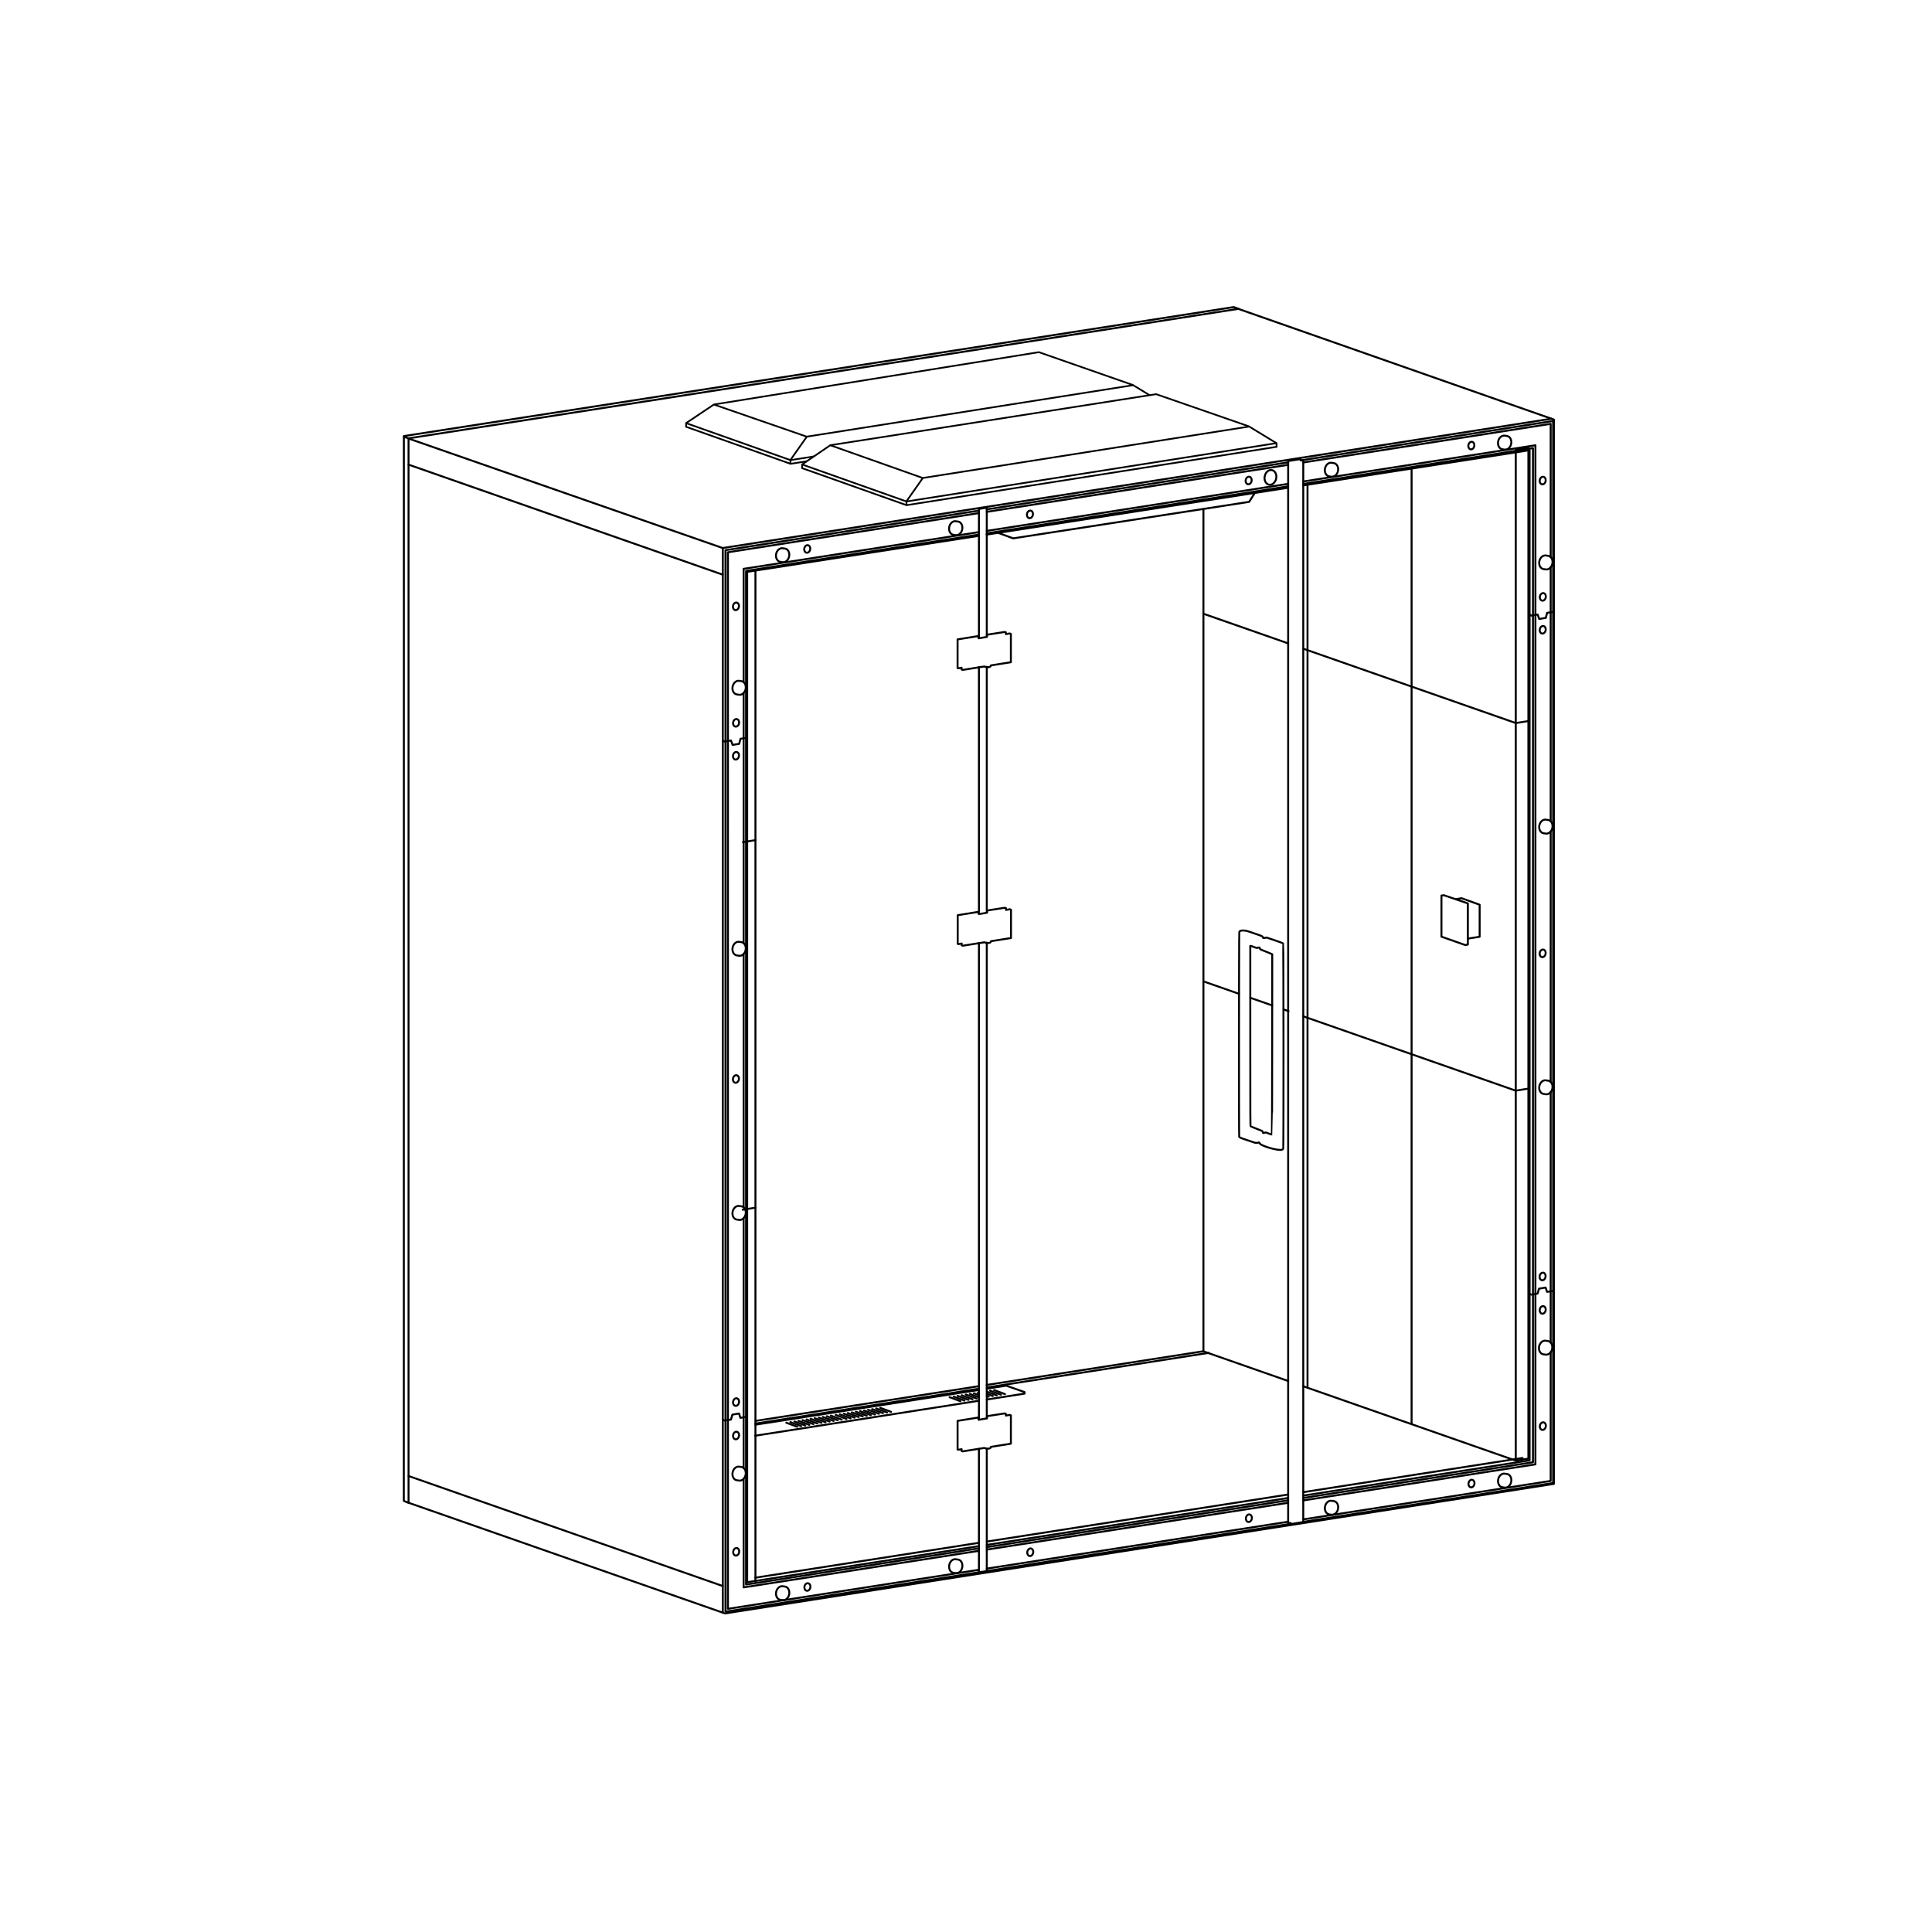 <?xml version="1.0" encoding="UTF-8" standalone="no"?>
<!-- Created with Inkscape (http://www.inkscape.org/) -->

<svg
   version="1.1"
   id="svg5803"
   width="1122.52"
   height="1122.52"
   viewBox="0 0 1122.52 1122.52"
   sodipodi:docname="flt-vw324070.svg"
   inkscape:version="1.3.2 (091e20e, 2023-11-25, custom)"
   xmlns:inkscape="http://www.inkscape.org/namespaces/inkscape"
   xmlns:sodipodi="http://sodipodi.sourceforge.net/DTD/sodipodi-0.dtd"
   xmlns="http://www.w3.org/2000/svg"
   xmlns:svg="http://www.w3.org/2000/svg">
  <sodipodi:namedview
     id="namedview1"
     pagecolor="#ffffff"
     bordercolor="#666666"
     borderopacity="1.0"
     inkscape:showpageshadow="2"
     inkscape:pageopacity="0.0"
     inkscape:pagecheckerboard="0"
     inkscape:deskcolor="#d1d1d1"
     inkscape:zoom="1.5126684"
     inkscape:cx="557.62387"
     inkscape:cy="399.62493"
     inkscape:window-width="2048"
     inkscape:window-height="1089"
     inkscape:window-x="-8"
     inkscape:window-y="-8"
     inkscape:window-maximized="1"
     inkscape:current-layer="svg5803" />
  <defs
     id="defs5807" />
  <g
     id="g1">
    <g
       id="g5815"
       transform="matrix(1.333,0,0,1.333,0,4.2729659e-5)">
      <path
         d="m 177.68,654.855 -1.672,-0.664 0.027,-464.121 361.735,-56.226 2.164,0.816"
         style="fill:none;stroke:#000000;stroke-width:0.85;stroke-linecap:round;stroke-linejoin:round;stroke-miterlimit:4;stroke-dasharray:none;stroke-opacity:1"
         id="path5817" />
    </g>
    <g
       id="g5819"
       transform="matrix(1.333,0,0,1.333,0,4.2729659e-5)">
      <path
         d="m 552.977,494.059 c -1.282,-0.5 -1.336,-0.512 -1.813,-0.344 -0.648,0.23 -0.621,0.242 -0.773,-0.277 -0.106,-0.364 -0.207,-0.477 -0.528,-0.598 -0.218,-0.086 -0.668,-0.262 -1,-0.399 -0.332,-0.136 -1.273,-0.507 -2.09,-0.824 -0.816,-0.316 -1.558,-0.625 -1.648,-0.691 -0.156,-0.11 -0.164,-2.117 -0.164,-39.375 v -39.254 h 0.199 c 0.106,0 0.742,0.215 1.414,0.473 1.192,0.46 1.235,0.464 1.778,0.296 0.582,-0.187 0.789,-0.078 0.789,0.418 0,0.262 0.203,0.36 2.648,1.305 1.277,0.496 2.414,0.957 2.531,1.027 l 0.207,0.129 -0.027,39.285 c -0.027,26.055 -0.055,39.293 -0.117,39.313 -0.051,0.031 -0.688,-0.203 -1.414,-0.484 z"
         style="fill:none;stroke:#000000;stroke-width:0.85;stroke-linecap:round;stroke-linejoin:round;stroke-miterlimit:4;stroke-dasharray:none;stroke-opacity:1"
         id="path5821" />
    </g>
    <g
       id="g5823"
       transform="matrix(1.333,0,0,1.333,0,4.2729659e-5)">
      <path
         d="m 558.711,501.145 c 0.328,-0.098 0.519,-0.247 0.609,-0.465 0.192,-0.45 0.149,-89.254 -0.043,-89.489 -0.066,-0.086 -1.714,-0.691 -3.66,-1.347 l -3.535,-1.192 -0.738,0.149 c -0.449,0.094 -0.75,0.105 -0.77,0.031 -0.226,-0.773 -0.117,-0.719 -3.64,-1.906 -0.438,-0.145 -1.485,-0.508 -2.325,-0.801 -2.211,-0.773 -4.097,-0.746 -4.437,0.066 -0.145,0.344 -0.188,88.575 -0.043,89.219 0.082,0.367 0.402,0.512 3.25,1.461 0.934,0.309 2.215,0.742 2.851,0.965 1.141,0.394 1.258,0.402 2.317,0.184 0.359,-0.079 0.398,-0.055 0.461,0.25 0.226,1.097 7.98,3.394 9.703,2.875 z"
         style="fill:none;stroke:#000000;stroke-width:0.85;stroke-linecap:round;stroke-linejoin:round;stroke-miterlimit:4;stroke-dasharray:none;stroke-opacity:1"
         id="path5825" />
    </g>
    <g
       id="g5827"
       transform="matrix(1.333,0,0,1.333,0,4.2729659e-5)">
      <path
         d="m 177.297,654.73 138.707,48.52 361.285,-56.465 V 182.871 l -138.512,-48.59"
         style="fill:none;stroke:#000000;stroke-width:0.85;stroke-linecap:round;stroke-linejoin:round;stroke-miterlimit:4;stroke-dasharray:none;stroke-opacity:1"
         id="path5829" />
    </g>
    <g
       id="g5831"
       transform="matrix(1.333,0,0,1.333,0,4.2729659e-5)">
      <path
         d="M 676.164,182.52 315.047,238.867 V 702.93"
         style="fill:none;stroke:#000000;stroke-width:0.85;stroke-linecap:round;stroke-linejoin:round;stroke-miterlimit:4;stroke-dasharray:none;stroke-opacity:1"
         id="path5833" />
    </g>
    <g
       id="g5835"
       transform="matrix(1.333,0,0,1.333,0,4.2729659e-5)">
      <path
         d="M 539.707,134.625 178.074,191.059 V 654.992"
         style="fill:none;stroke:#000000;stroke-width:0.85;stroke-linecap:round;stroke-linejoin:round;stroke-miterlimit:4;stroke-dasharray:none;stroke-opacity:1"
         id="path5837" />
    </g>
    <g
       id="g5839"
       transform="matrix(1.333,0,0,1.333,0,4.2729659e-5)">
      <path
         d="m 178.109,643.355 136.926,47.958"
         style="fill:none;stroke:#000000;stroke-width:0.85;stroke-linecap:round;stroke-linejoin:round;stroke-miterlimit:4;stroke-dasharray:none;stroke-opacity:1"
         id="path5841" />
    </g>
    <g
       id="g5843"
       transform="matrix(1.333,0,0,1.333,0,4.2729659e-5)">
      <path
         d="m 178.117,191.164 136.996,47.75"
         style="fill:none;stroke:#000000;stroke-width:0.85;stroke-linecap:round;stroke-linejoin:round;stroke-miterlimit:4;stroke-dasharray:none;stroke-opacity:1"
         id="path5845" />
    </g>
    <g
       id="g5847"
       transform="matrix(1.333,0,0,1.333,0,4.2729659e-5)">
      <path
         d="M 178.09,202.523 315.016,250.48"
         style="fill:none;stroke:#000000;stroke-width:0.85;stroke-linecap:round;stroke-linejoin:round;stroke-miterlimit:4;stroke-dasharray:none;stroke-opacity:1"
         id="path5849" />
    </g>
    <g
       id="g5863"
       transform="matrix(1.333,0,0,1.333,0,4.2729659e-5)">
      <path
         d="m 315.074,322.793 0.754,0.437 2.805,-0.46 0.683,1.925 2.875,-0.488 0.559,-2.195 2.902,-0.438"
         style="fill:none;stroke:#000000;stroke-width:0.85;stroke-linecap:round;stroke-linejoin:round;stroke-miterlimit:4;stroke-dasharray:none;stroke-opacity:1"
         id="path5865" />
    </g>
    <g
       id="g5867"
       transform="matrix(1.333,0,0,1.333,0,4.2729659e-5)">
      <path
         d="m 315.043,618.766 0.758,0.437 2.801,-0.465 0.632,-2.144 2.879,-0.489 0.61,1.879 2.898,-0.437"
         style="fill:none;stroke:#000000;stroke-width:0.85;stroke-linecap:round;stroke-linejoin:round;stroke-miterlimit:4;stroke-dasharray:none;stroke-opacity:1"
         id="path5869" />
    </g>
    <g
       id="g5871"
       transform="matrix(1.333,0,0,1.333,0,4.2729659e-5)">
      <path
         d="m 666.656,267.891 0.758,0.437 2.805,-0.465 0.679,1.926 2.879,-0.484 0.559,-2.196 2.902,-0.437"
         style="fill:none;stroke:#000000;stroke-width:0.85;stroke-linecap:round;stroke-linejoin:round;stroke-miterlimit:4;stroke-dasharray:none;stroke-opacity:1"
         id="path5873" />
    </g>
    <g
       id="g5875"
       transform="matrix(1.333,0,0,1.333,0,4.2729659e-5)">
      <path
         d="m 666.629,563.863 0.754,0.438 2.805,-0.465 0.632,-2.145 2.875,-0.488 0.614,1.879 2.898,-0.441"
         style="fill:none;stroke:#000000;stroke-width:0.85;stroke-linecap:round;stroke-linejoin:round;stroke-miterlimit:4;stroke-dasharray:none;stroke-opacity:1"
         id="path5877" />
    </g>
    <g
       id="g5879"
       transform="matrix(1.333,0,0,1.333,0,4.2729659e-5)">
      <path
         d="m 430.121,673.375 131.348,-20.453 m 6.605,-1.031 98.625,-15.356 V 196.23 l -98.609,15.333 m -6.625,1.027 -131.422,20.433 m -3.383,0.528 -100.984,15.699 v 440.387 l 100.953,-15.719"
         style="fill:none;stroke:#000000;stroke-width:0.85;stroke-linecap:round;stroke-linejoin:round;stroke-miterlimit:4;stroke-dasharray:none;stroke-opacity:1"
         id="path5881" />
    </g>
    <g
       id="g5883"
       transform="matrix(1.333,0,0,1.333,0,4.2729659e-5)">
      <path
         d="m 629.352,390.207 -1.071,0.137 v 17.926 l 10.41,3.656 1.106,-0.242 v -17.926 z"
         style="fill:none;stroke:#000000;stroke-width:0.85;stroke-linecap:round;stroke-linejoin:round;stroke-miterlimit:4;stroke-dasharray:none;stroke-opacity:1"
         id="path5885" />
    </g>
    <g
       id="g5887"
       transform="matrix(1.333,0,0,1.333,0,4.2729659e-5)">
      <path
         d="m 634.66,391.934 2.344,-0.45 7.93,2.86 v 13.965 l -5.102,0.793"
         style="fill:none;stroke:#000000;stroke-width:0.85;stroke-linecap:round;stroke-linejoin:round;stroke-miterlimit:4;stroke-dasharray:none;stroke-opacity:1"
         id="path5889" />
    </g>
    <g
       id="g5891"
       transform="matrix(1.333,0,0,1.333,0,4.2729659e-5)">
      <path
         d="m 435.043,232.254 6.566,2.398 102.868,-15.91 2.312,-3.656"
         style="fill:none;stroke:#000000;stroke-width:0.85;stroke-linecap:round;stroke-linejoin:round;stroke-miterlimit:4;stroke-dasharray:none;stroke-opacity:1"
         id="path5893" />
    </g>
    <g
       id="g5895"
       transform="matrix(1.333,0,0,1.333,0,4.2729659e-5)">
      <path
         d="m 329.203,687.672 97.406,-15.203 m 3.508,-0.547 131.348,-20.504 m 6.566,-1.023 95.598,-14.922"
         style="fill:none;stroke:#000000;stroke-width:0.85;stroke-linecap:round;stroke-linejoin:round;stroke-miterlimit:4;stroke-dasharray:none;stroke-opacity:1"
         id="path5897" />
    </g>
    <g
       id="g5899"
       transform="matrix(1.333,0,0,1.333,0,4.2729659e-5)">
      <path
         d="m 524.602,588.953 -2.172,0.336 -92.356,14.367 m -3.359,0.524 -55.024,8.558 -42.363,6.586"
         style="fill:none;stroke:#000000;stroke-width:0.85;stroke-linecap:round;stroke-linejoin:round;stroke-miterlimit:4;stroke-dasharray:none;stroke-opacity:1"
         id="path5901" />
    </g>
    <g
       id="g5903"
       transform="matrix(1.333,0,0,1.333,0,4.2729659e-5)">
      <path
         d="m 329.285,620.504 42.41,-6.617 55.028,-8.586 m 3.39,-0.531 92.317,-14.407 4.402,-0.687"
         style="fill:none;stroke:#000000;stroke-width:0.85;stroke-linecap:round;stroke-linejoin:round;stroke-miterlimit:4;stroke-dasharray:none;stroke-opacity:1"
         id="path5905" />
    </g>
    <g
       id="g5907"
       transform="matrix(1.333,0,0,1.333,0,4.2729659e-5)">
      <path
         d="m 426.449,277.234 -9.07,1.461 v 12.481 l 0.309,0.121 1.445,-0.258 v 0.777 l 0.433,0.18 9.489,-1.5 c 1.086,0.524 2.914,0.422 2.828,-0.461 l 8.726,-1.39 v -12.34 l -0.5,-0.203 -1.691,0.281 v -0.762 l -0.5,-0.172 -7.734,1.203 v 0.95 l -3.571,0.617 -0.156,-0.227 z"
         style="fill:none;stroke:#000000;stroke-width:0.85;stroke-linecap:round;stroke-linejoin:round;stroke-miterlimit:4;stroke-dasharray:none;stroke-opacity:1"
         id="path5909" />
    </g>
    <g
       id="g5911"
       transform="matrix(1.333,0,0,1.333,0,4.2729659e-5)">
      <path
         d="m 426.496,397.445 -9.066,1.465 v 12.481 l 0.304,0.121 1.45,-0.258 v 0.777 l 0.429,0.18 9.492,-1.5 c 1.083,0.523 2.911,0.422 2.829,-0.465 l 8.726,-1.391 v -12.339 l -0.5,-0.2 -1.695,0.282 v -0.762 l -0.5,-0.172 -7.731,1.199 v 0.953 l -3.574,0.614 -0.156,-0.223 z"
         style="fill:none;stroke:#000000;stroke-width:0.85;stroke-linecap:round;stroke-linejoin:round;stroke-miterlimit:4;stroke-dasharray:none;stroke-opacity:1"
         id="path5913" />
    </g>
    <g
       id="g5915"
       transform="matrix(1.333,0,0,1.333,0,4.2729659e-5)">
      <path
         d="m 561.469,200.961 v 462.875 h 1.09 v 0.48 l 5.492,-0.918 V 200.789 l -0.281,-0.18 -0.563,0.121 -0.328,-0.093 v -0.367 l -0.281,-0.122 z"
         style="fill:none;stroke:#000000;stroke-width:0.85;stroke-linecap:round;stroke-linejoin:round;stroke-miterlimit:4;stroke-dasharray:none;stroke-opacity:1"
         id="path5917" />
    </g>
    <g
       id="g5919"
       transform="matrix(1.333,0,0,1.333,0,4.2729659e-5)">
      <path
         d="m 583.207,657.691 c -0.312,1.606 -1.582,2.719 -2.852,2.524 -0.027,0 -1.042,-0.149 -1.062,-0.156 -1.289,-0.243 -2.078,-1.766 -1.762,-3.395 0.321,-1.633 1.625,-2.758 2.914,-2.512 0.035,0 1.067,0.157 1.102,0.164 1.23,0.301 1.969,1.786 1.66,3.375 z"
         style="fill:none;stroke:#000000;stroke-width:0.85;stroke-linecap:round;stroke-linejoin:round;stroke-miterlimit:4;stroke-dasharray:none;stroke-opacity:1"
         id="path5921" />
    </g>
    <g
       id="g5923"
       transform="matrix(1.333,0,0,1.333,0,4.2729659e-5)">
      <path
         d="m 658.684,645.871 c -0.313,1.606 -1.579,2.719 -2.848,2.524 -0.027,0 -1.043,-0.153 -1.066,-0.157 -1.29,-0.246 -2.079,-1.765 -1.758,-3.398 0.316,-1.629 1.621,-2.754 2.91,-2.508 0.035,0 1.07,0.152 1.101,0.164 1.231,0.305 1.973,1.785 1.661,3.375 z"
         style="fill:none;stroke:#000000;stroke-width:0.85;stroke-linecap:round;stroke-linejoin:round;stroke-miterlimit:4;stroke-dasharray:none;stroke-opacity:1"
         id="path5925" />
    </g>
    <g
       id="g5927"
       transform="matrix(1.333,0,0,1.333,0,4.2729659e-5)">
      <path
         d="m 343.977,694.945 c -0.317,1.606 -1.582,2.719 -2.852,2.524 -0.027,0 -1.043,-0.153 -1.062,-0.156 -1.29,-0.247 -2.079,-1.766 -1.762,-3.399 0.32,-1.629 1.625,-2.754 2.914,-2.512 0.035,0 1.066,0.161 1.101,0.168 1.231,0.305 1.969,1.785 1.661,3.375 z"
         style="fill:none;stroke:#000000;stroke-width:0.85;stroke-linecap:round;stroke-linejoin:round;stroke-miterlimit:4;stroke-dasharray:none;stroke-opacity:1"
         id="path5929" />
    </g>
    <g
       id="g5931"
       transform="matrix(1.333,0,0,1.333,0,4.2729659e-5)">
      <path
         d="m 419.418,683.172 c -0.313,1.605 -1.578,2.719 -2.848,2.523 -0.027,0 -1.043,-0.152 -1.062,-0.156 -1.293,-0.242 -2.078,-1.766 -1.762,-3.394 0.317,-1.633 1.621,-2.758 2.914,-2.512 0.031,0 1.067,0.156 1.098,0.164 1.23,0.301 1.972,1.785 1.66,3.375 z"
         style="fill:none;stroke:#000000;stroke-width:0.85;stroke-linecap:round;stroke-linejoin:round;stroke-miterlimit:4;stroke-dasharray:none;stroke-opacity:1"
         id="path5933" />
    </g>
    <g
       id="g5935"
       transform="matrix(1.333,0,0,1.333,0,4.2729659e-5)">
      <path
         d="m 583.191,205.258 c -0.312,1.605 -1.578,2.719 -2.847,2.519 -0.028,0 -1.043,-0.148 -1.063,-0.152 -1.293,-0.246 -2.078,-1.766 -1.761,-3.398 0.316,-1.629 1.621,-2.754 2.914,-2.512 0.031,0 1.066,0.16 1.097,0.168 1.231,0.305 1.973,1.785 1.66,3.375 z"
         style="fill:none;stroke:#000000;stroke-width:0.85;stroke-linecap:round;stroke-linejoin:round;stroke-miterlimit:4;stroke-dasharray:none;stroke-opacity:1"
         id="path5937" />
    </g>
    <g
       id="g5939"
       transform="matrix(1.333,0,0,1.333,0,4.2729659e-5)">
      <path
         d="m 658.672,193.438 c -0.313,1.601 -1.578,2.714 -2.852,2.519 -0.027,0 -1.039,-0.148 -1.062,-0.156 -1.289,-0.242 -2.078,-1.762 -1.762,-3.395 0.32,-1.633 1.625,-2.754 2.914,-2.511 0.035,0 1.067,0.156 1.102,0.164 1.23,0.3 1.968,1.785 1.66,3.375 z"
         style="fill:none;stroke:#000000;stroke-width:0.85;stroke-linecap:round;stroke-linejoin:round;stroke-miterlimit:4;stroke-dasharray:none;stroke-opacity:1"
         id="path5941" />
    </g>
    <g
       id="g5943"
       transform="matrix(1.333,0,0,1.333,0,4.2729659e-5)">
      <path
         d="m 343.961,242.508 c -0.313,1.605 -1.578,2.719 -2.848,2.523 -0.027,0 -1.043,-0.148 -1.062,-0.156 -1.293,-0.242 -2.082,-1.762 -1.762,-3.395 0.316,-1.632 1.621,-2.753 2.914,-2.511 0.031,0 1.067,0.156 1.098,0.168 1.23,0.301 1.972,1.785 1.66,3.375 z"
         style="fill:none;stroke:#000000;stroke-width:0.85;stroke-linecap:round;stroke-linejoin:round;stroke-miterlimit:4;stroke-dasharray:none;stroke-opacity:1"
         id="path5945" />
    </g>
    <g
       id="g5947"
       transform="matrix(1.333,0,0,1.333,0,4.2729659e-5)">
      <path
         d="m 325,300.301 c -0.316,1.605 -1.582,2.719 -2.852,2.523 -0.027,0 -1.043,-0.152 -1.062,-0.156 -1.293,-0.246 -2.078,-1.766 -1.762,-3.395 0.321,-1.632 1.625,-2.757 2.914,-2.511 0.035,0 1.067,0.156 1.098,0.164 1.234,0.301 1.973,1.785 1.664,3.375 z"
         style="fill:none;stroke:#000000;stroke-width:0.85;stroke-linecap:round;stroke-linejoin:round;stroke-miterlimit:4;stroke-dasharray:none;stroke-opacity:1"
         id="path5949" />
    </g>
    <g
       id="g5951"
       transform="matrix(1.333,0,0,1.333,0,4.2729659e-5)">
      <path
         d="m 325,414.059 c -0.316,1.605 -1.582,2.718 -2.852,2.523 -0.027,0 -1.043,-0.152 -1.062,-0.156 -1.293,-0.246 -2.078,-1.766 -1.762,-3.399 0.321,-1.629 1.625,-2.754 2.914,-2.507 0.035,0 1.067,0.152 1.098,0.164 1.234,0.3 1.973,1.785 1.664,3.371 z"
         style="fill:none;stroke:#000000;stroke-width:0.85;stroke-linecap:round;stroke-linejoin:round;stroke-miterlimit:4;stroke-dasharray:none;stroke-opacity:1"
         id="path5953" />
    </g>
    <g
       id="g5955"
       transform="matrix(1.333,0,0,1.333,0,4.2729659e-5)">
      <path
         d="m 325,529.199 c -0.316,1.606 -1.582,2.719 -2.852,2.524 -0.027,0 -1.043,-0.153 -1.062,-0.157 -1.293,-0.242 -2.078,-1.765 -1.762,-3.394 0.321,-1.633 1.625,-2.758 2.914,-2.512 0.035,0 1.067,0.156 1.098,0.164 1.234,0.301 1.973,1.785 1.664,3.375 z"
         style="fill:none;stroke:#000000;stroke-width:0.85;stroke-linecap:round;stroke-linejoin:round;stroke-miterlimit:4;stroke-dasharray:none;stroke-opacity:1"
         id="path5957" />
    </g>
    <g
       id="g5959"
       transform="matrix(1.333,0,0,1.333,0,4.2729659e-5)">
      <path
         d="m 325,642.82 c -0.316,1.606 -1.582,2.719 -2.852,2.524 -0.027,0 -1.043,-0.149 -1.062,-0.156 -1.293,-0.243 -2.078,-1.762 -1.762,-3.395 0.321,-1.633 1.625,-2.754 2.914,-2.512 0.035,0 1.067,0.157 1.098,0.164 1.234,0.301 1.973,1.785 1.664,3.375 z"
         style="fill:none;stroke:#000000;stroke-width:0.85;stroke-linecap:round;stroke-linejoin:round;stroke-miterlimit:4;stroke-dasharray:none;stroke-opacity:1"
         id="path5961" />
    </g>
    <g
       id="g5963"
       transform="matrix(1.333,0,0,1.333,0,4.2729659e-5)">
      <path
         d="m 676.523,587.918 c -0.312,1.605 -1.578,2.719 -2.847,2.523 -0.028,0 -1.043,-0.148 -1.067,-0.156 -1.289,-0.242 -2.078,-1.765 -1.757,-3.394 0.316,-1.633 1.621,-2.758 2.914,-2.512 0.031,0 1.066,0.156 1.097,0.168 1.231,0.301 1.973,1.785 1.66,3.371 z"
         style="fill:none;stroke:#000000;stroke-width:0.85;stroke-linecap:round;stroke-linejoin:round;stroke-miterlimit:4;stroke-dasharray:none;stroke-opacity:1"
         id="path5965" />
    </g>
    <g
       id="g5967"
       transform="matrix(1.333,0,0,1.333,0,4.2729659e-5)">
      <path
         d="m 676.629,245.672 c -0.313,1.605 -1.582,2.719 -2.852,2.519 -0.027,0 -1.043,-0.148 -1.062,-0.152 -1.289,-0.246 -2.078,-1.766 -1.762,-3.398 0.32,-1.629 1.625,-2.754 2.914,-2.512 0.035,0 1.067,0.16 1.102,0.168 1.23,0.301 1.969,1.785 1.66,3.375 z"
         style="fill:none;stroke:#000000;stroke-width:0.85;stroke-linecap:round;stroke-linejoin:round;stroke-miterlimit:4;stroke-dasharray:none;stroke-opacity:1"
         id="path5969" />
    </g>
    <g
       id="g5971"
       transform="matrix(1.333,0,0,1.333,0,4.2729659e-5)">
      <path
         d="m 676.629,360.813 c -0.313,1.605 -1.582,2.718 -2.852,2.523 -0.027,0 -1.043,-0.152 -1.062,-0.156 -1.289,-0.246 -2.078,-1.766 -1.762,-3.399 0.32,-1.629 1.625,-2.754 2.914,-2.508 0.035,0 1.067,0.157 1.102,0.165 1.23,0.304 1.969,1.789 1.66,3.375 z"
         style="fill:none;stroke:#000000;stroke-width:0.85;stroke-linecap:round;stroke-linejoin:round;stroke-miterlimit:4;stroke-dasharray:none;stroke-opacity:1"
         id="path5973" />
    </g>
    <g
       id="g5975"
       transform="matrix(1.333,0,0,1.333,0,4.2729659e-5)">
      <path
         d="m 676.629,474.434 c -0.313,1.605 -1.582,2.718 -2.852,2.523 -0.027,0 -1.043,-0.148 -1.062,-0.156 -1.289,-0.242 -2.078,-1.766 -1.762,-3.395 0.32,-1.633 1.625,-2.758 2.914,-2.511 0.035,0 1.067,0.156 1.102,0.164 1.23,0.3 1.969,1.785 1.66,3.375 z"
         style="fill:none;stroke:#000000;stroke-width:0.85;stroke-linecap:round;stroke-linejoin:round;stroke-miterlimit:4;stroke-dasharray:none;stroke-opacity:1"
         id="path5977" />
    </g>
    <g
       id="g5979"
       transform="matrix(1.333,0,0,1.333,0,4.2729659e-5)">
      <path
         d="m 419.406,230.738 c -0.312,1.602 -1.578,2.719 -2.847,2.52 -0.028,0 -1.043,-0.149 -1.067,-0.156 -1.289,-0.243 -2.078,-1.762 -1.758,-3.395 0.317,-1.629 1.621,-2.754 2.911,-2.512 0.039,0 1.07,0.157 1.101,0.164 1.231,0.305 1.969,1.786 1.66,3.375 z"
         style="fill:none;stroke:#000000;stroke-width:0.85;stroke-linecap:round;stroke-linejoin:round;stroke-miterlimit:4;stroke-dasharray:none;stroke-opacity:1"
         id="path5981" />
    </g>
    <g
       id="g5983"
       transform="matrix(1.333,0.256,-0.256,1.333,0,4.2729659e-5)">
      <path
         d="m 559.673,569.335 c 0.002,0.906 -0.568,1.637 -1.275,1.636 -0.703,0.002 -1.274,-0.732 -1.275,-1.634 10e-4,-0.907 0.572,-1.637 1.274,-1.64 0.708,10e-4 1.278,0.735 1.276,1.638 z"
         style="fill:none;stroke:#000000;stroke-width:0.835;stroke-linecap:round;stroke-linejoin:round;stroke-miterlimit:4;stroke-dasharray:none;stroke-opacity:1"
         id="path5985" />
    </g>
    <g
       id="g5987"
       transform="matrix(1.333,0.256,-0.256,1.333,0,4.2729659e-5)">
      <path
         d="m 468.802,601.937 c -0.001,0.906 -0.572,1.637 -1.274,1.639 -0.707,0 -1.278,-0.734 -1.276,-1.637 -0.002,-0.906 0.568,-1.637 1.275,-1.636 0.703,-0.002 1.274,0.732 1.275,1.634 z"
         style="fill:none;stroke:#000000;stroke-width:0.835;stroke-linecap:round;stroke-linejoin:round;stroke-miterlimit:4;stroke-dasharray:none;stroke-opacity:1"
         id="path5989" />
    </g>
    <g
       id="g5991"
       transform="matrix(1.333,0.256,-0.256,1.333,0,4.2729659e-5)">
      <path
         d="m 648.832,537.379 c -0.002,0.902 -0.572,1.637 -1.276,1.635 -0.702,0.003 -1.277,-0.731 -1.275,-1.637 -0.002,-0.902 0.572,-1.634 1.275,-1.636 0.704,0.002 1.274,0.736 1.276,1.638 z"
         style="fill:none;stroke:#000000;stroke-width:0.835;stroke-linecap:round;stroke-linejoin:round;stroke-miterlimit:4;stroke-dasharray:none;stroke-opacity:1"
         id="path5993" />
    </g>
    <g
       id="g5995"
       transform="matrix(1.333,0.256,-0.256,1.333,0,4.2729659e-5)">
      <path
         d="m 739.606,504.842 c 0.002,0.906 -0.572,1.638 -1.275,1.64 -0.704,-0.002 -1.274,-0.736 -1.276,-1.638 0.002,-0.906 0.572,-1.637 1.275,-1.639 0.703,0.001 1.278,0.734 1.276,1.637 z"
         style="fill:none;stroke:#000000;stroke-width:0.835;stroke-linecap:round;stroke-linejoin:round;stroke-miterlimit:4;stroke-dasharray:none;stroke-opacity:1"
         id="path5997" />
    </g>
    <g
       id="g5999"
       transform="matrix(1.333,0.256,-0.256,1.333,0,4.2729659e-5)">
      <path
         d="m 764.966,474.933 c -0.002,0.903 -0.572,1.637 -1.275,1.636 -0.704,-0.002 -1.277,-0.732 -1.276,-1.638 -10e-4,-0.902 0.572,-1.637 1.276,-1.636 0.702,-0.002 1.273,0.732 1.275,1.638 z"
         style="fill:none;stroke:#000000;stroke-width:0.835;stroke-linecap:round;stroke-linejoin:round;stroke-miterlimit:4;stroke-dasharray:none;stroke-opacity:1"
         id="path6001" />
    </g>
    <g
       id="g6003"
       transform="matrix(1.333,0.256,-0.256,1.333,0,4.2729659e-5)">
      <path
         d="m 755.525,426.095 c 0.002,0.906 -0.568,1.637 -1.275,1.64 -0.703,-0.002 -1.274,-0.736 -1.275,-1.638 10e-4,-0.907 0.572,-1.637 1.275,-1.636 0.706,-0.003 1.277,0.731 1.275,1.634 z"
         style="fill:none;stroke:#000000;stroke-width:0.835;stroke-linecap:round;stroke-linejoin:round;stroke-miterlimit:4;stroke-dasharray:none;stroke-opacity:1"
         id="path6005" />
    </g>
    <g
       id="g6007"
       transform="matrix(1.333,0.256,-0.256,1.333,0,4.2729659e-5)">
      <path
         d="m 752.778,412.049 c -0.002,0.902 -0.572,1.637 -1.275,1.635 -0.707,0 -1.277,-0.731 -1.276,-1.637 -10e-4,-0.902 0.572,-1.637 1.276,-1.636 0.703,0.002 1.273,0.732 1.275,1.638 z"
         style="fill:none;stroke:#000000;stroke-width:0.835;stroke-linecap:round;stroke-linejoin:round;stroke-miterlimit:4;stroke-dasharray:none;stroke-opacity:1"
         id="path6009" />
    </g>
    <g
       id="g6011"
       transform="matrix(1.333,0.256,-0.256,1.333,0,4.2729659e-5)">
      <path
         d="m 726.718,276.214 c 0.001,0.902 -0.569,1.636 -1.276,1.635 -0.703,-10e-4 -1.273,-0.731 -1.276,-1.637 0.003,-0.903 0.572,-1.637 1.28,-1.637 0.703,0.002 1.273,0.732 1.272,1.639 z"
         style="fill:none;stroke:#000000;stroke-width:0.835;stroke-linecap:round;stroke-linejoin:round;stroke-miterlimit:4;stroke-dasharray:none;stroke-opacity:1"
         id="path6013" />
    </g>
    <g
       id="g6015"
       transform="matrix(1.333,0.256,-0.256,1.333,0,4.2729659e-5)">
      <path
         d="m 700.624,140.19 c -0.002,0.902 -0.572,1.637 -1.275,1.635 -0.707,0 -1.277,-0.731 -1.276,-1.637 -10e-4,-0.902 0.572,-1.638 1.276,-1.636 0.703,0.001 1.273,0.732 1.275,1.638 z"
         style="fill:none;stroke:#000000;stroke-width:0.835;stroke-linecap:round;stroke-linejoin:round;stroke-miterlimit:4;stroke-dasharray:none;stroke-opacity:1"
         id="path6017" />
    </g>
    <g
       id="g6019"
       transform="matrix(1.333,0.256,-0.256,1.333,0,4.2729659e-5)">
      <path
         d="m 698.012,126.356 c 0.003,0.905 -0.568,1.636 -1.274,1.639 -0.704,-0.001 -1.275,-0.735 -1.276,-1.637 10e-4,-0.907 0.572,-1.638 1.275,-1.636 0.707,-0.003 1.278,0.731 1.275,1.634 z"
         style="fill:none;stroke:#000000;stroke-width:0.835;stroke-linecap:round;stroke-linejoin:round;stroke-miterlimit:4;stroke-dasharray:none;stroke-opacity:1"
         id="path6021" />
    </g>
    <g
       id="g6023"
       transform="matrix(1.333,0.256,-0.256,1.333,0,4.2729659e-5)">
      <path
         d="m 688.57,77.471 c -0.003,0.903 -0.572,1.637 -1.276,1.636 -0.707,-0.001 -1.277,-0.731 -1.275,-1.638 -0.002,-0.902 0.568,-1.636 1.275,-1.635 0.703,10e-4 1.274,0.731 1.276,1.637 z"
         style="fill:none;stroke:#000000;stroke-width:0.835;stroke-linecap:round;stroke-linejoin:round;stroke-miterlimit:4;stroke-dasharray:none;stroke-opacity:1"
         id="path6025" />
    </g>
    <g
       id="g6027"
       transform="matrix(1.333,0.256,-0.256,1.333,0,4.2729659e-5)">
      <path
         d="m 655.744,68.519 c 0.002,0.905 -0.572,1.637 -1.275,1.639 -0.704,-0.001 -1.274,-0.735 -1.276,-1.638 0.002,-0.906 0.572,-1.637 1.276,-1.635 0.706,-0.003 1.277,0.731 1.275,1.634 z"
         style="fill:none;stroke:#000000;stroke-width:0.835;stroke-linecap:round;stroke-linejoin:round;stroke-miterlimit:4;stroke-dasharray:none;stroke-opacity:1"
         id="path6029" />
    </g>
    <g
       id="g6031"
       transform="matrix(1.333,0.256,-0.256,1.333,0,4.2729659e-5)">
      <path
         d="m 564.955,101.179 c 0.002,0.906 -0.569,1.637 -1.276,1.636 -0.703,0.002 -1.273,-0.732 -1.275,-1.634 0.002,-0.907 0.572,-1.637 1.275,-1.64 0.707,0.001 1.278,0.735 1.276,1.638 z"
         style="fill:none;stroke:#000000;stroke-width:0.835;stroke-linecap:round;stroke-linejoin:round;stroke-miterlimit:4;stroke-dasharray:none;stroke-opacity:1"
         id="path6033" />
    </g>
    <g
       id="g6035"
       transform="matrix(1.333,0.254,-0.259,1.332,0,4.2729659e-5)">
      <path
         d="m 575.482,98.972 c -0.003,1.76 -1.121,3.184 -2.504,3.186 -1.379,-0.003 -2.499,-1.427 -2.499,-3.182 -0.002,-1.759 1.121,-3.185 2.499,-3.186 1.384,0.003 2.503,1.427 2.504,3.182 z"
         style="fill:none;stroke:#000000;stroke-width:0.835;stroke-linecap:round;stroke-linejoin:round;stroke-miterlimit:4;stroke-dasharray:none;stroke-opacity:1"
         id="path6037" />
    </g>
    <g
       id="g6039"
       transform="matrix(1.333,0.256,-0.256,1.333,0,4.2729659e-5)">
      <path
         d="m 475.754,133.081 c 0.002,0.902 -0.572,1.637 -1.275,1.636 -0.703,0.002 -1.274,-0.732 -1.276,-1.638 0.002,-0.903 0.573,-1.633 1.275,-1.636 0.708,10e-4 1.278,0.735 1.276,1.638 z"
         style="fill:none;stroke:#000000;stroke-width:0.835;stroke-linecap:round;stroke-linejoin:round;stroke-miterlimit:4;stroke-dasharray:none;stroke-opacity:1"
         id="path6041" />
    </g>
    <g
       id="g6043"
       transform="matrix(1.333,0.256,-0.256,1.333,0,4.2729659e-5)">
      <path
         d="m 384.929,165.592 c -0.002,0.907 -0.572,1.637 -1.275,1.64 -0.707,-0.001 -1.278,-0.735 -1.276,-1.638 -0.002,-0.906 0.568,-1.637 1.276,-1.636 0.702,-0.002 1.273,0.732 1.275,1.634 z"
         style="fill:none;stroke:#000000;stroke-width:0.835;stroke-linecap:round;stroke-linejoin:round;stroke-miterlimit:4;stroke-dasharray:none;stroke-opacity:1"
         id="path6045" />
    </g>
    <g
       id="g6047"
       transform="matrix(1.333,0.256,-0.256,1.333,0,4.2729659e-5)">
      <path
         d="m 359.597,195.472 c 0.002,0.902 -0.568,1.637 -1.275,1.636 -0.703,-0.001 -1.274,-0.735 -1.276,-1.637 0.003,-0.903 0.572,-1.638 1.276,-1.636 0.706,-0.003 1.277,0.731 1.275,1.637 z"
         style="fill:none;stroke:#000000;stroke-width:0.835;stroke-linecap:round;stroke-linejoin:round;stroke-miterlimit:4;stroke-dasharray:none;stroke-opacity:1"
         id="path6049" />
    </g>
    <g
       id="g6051"
       transform="matrix(1.333,0.256,-0.256,1.333,0,4.2729659e-5)">
      <path
         d="m 369.057,244.428 c -0.002,0.902 -0.572,1.637 -1.275,1.635 -0.706,0.003 -1.277,-0.731 -1.276,-1.637 -10e-4,-0.902 0.569,-1.637 1.276,-1.636 0.703,0.002 1.273,0.732 1.275,1.638 z"
         style="fill:none;stroke:#000000;stroke-width:0.835;stroke-linecap:round;stroke-linejoin:round;stroke-miterlimit:4;stroke-dasharray:none;stroke-opacity:1"
         id="path6053" />
    </g>
    <g
       id="g6055"
       transform="matrix(1.333,0.256,-0.256,1.333,0,4.2729659e-5)">
      <path
         d="m 371.669,258.281 c 0.003,0.906 -0.568,1.637 -1.274,1.64 -0.704,-0.002 -1.275,-0.736 -1.276,-1.638 10e-4,-0.907 0.572,-1.637 1.275,-1.636 0.707,-0.003 1.278,0.731 1.275,1.634 z"
         style="fill:none;stroke:#000000;stroke-width:0.835;stroke-linecap:round;stroke-linejoin:round;stroke-miterlimit:4;stroke-dasharray:none;stroke-opacity:1"
         id="path6057" />
    </g>
    <g
       id="g6059"
       transform="matrix(1.333,0.256,-0.256,1.333,0,4.2729659e-5)">
      <path
         d="m 397.746,394.156 c 0.002,0.906 -0.572,1.637 -1.275,1.64 -0.704,-0.002 -1.274,-0.736 -1.276,-1.638 0.002,-0.906 0.572,-1.637 1.276,-1.636 0.702,-0.002 1.277,0.731 1.275,1.634 z"
         style="fill:none;stroke:#000000;stroke-width:0.835;stroke-linecap:round;stroke-linejoin:round;stroke-miterlimit:4;stroke-dasharray:none;stroke-opacity:1"
         id="path6061" />
    </g>
    <g
       id="g6063"
       transform="matrix(1.333,0.256,-0.256,1.333,0,4.2729659e-5)">
      <path
         d="m 423.882,529.957 c -0.002,0.903 -0.573,1.634 -1.276,1.636 -0.703,-0.002 -1.277,-0.735 -1.275,-1.638 -0.002,-0.902 0.572,-1.637 1.275,-1.635 0.703,-0.003 1.274,0.731 1.276,1.637 z"
         style="fill:none;stroke:#000000;stroke-width:0.835;stroke-linecap:round;stroke-linejoin:round;stroke-miterlimit:4;stroke-dasharray:none;stroke-opacity:1"
         id="path6065" />
    </g>
    <g
       id="g6067"
       transform="matrix(1.333,0.256,-0.256,1.333,0,4.2729659e-5)">
      <path
         d="m 426.584,544.016 c -0.002,0.906 -0.572,1.637 -1.275,1.639 -0.703,-10e-4 -1.278,-0.734 -1.275,-1.637 -0.002,-0.902 0.572,-1.637 1.275,-1.636 0.703,-0.002 1.274,0.732 1.275,1.634 z"
         style="fill:none;stroke:#000000;stroke-width:0.835;stroke-linecap:round;stroke-linejoin:round;stroke-miterlimit:4;stroke-dasharray:none;stroke-opacity:1"
         id="path6069" />
    </g>
    <g
       id="g6071"
       transform="matrix(1.333,0.256,-0.256,1.333,0,4.2729659e-5)">
      <path
         d="m 436.03,592.896 c 0.001,0.902 -0.572,1.637 -1.276,1.636 -0.703,-0.002 -1.277,-0.731 -1.276,-1.638 -0.001,-0.902 0.573,-1.637 1.276,-1.636 0.703,0.002 1.273,0.732 1.276,1.638 z"
         style="fill:none;stroke:#000000;stroke-width:0.835;stroke-linecap:round;stroke-linejoin:round;stroke-miterlimit:4;stroke-dasharray:none;stroke-opacity:1"
         id="path6073" />
    </g>
    <g
       id="g6079"
       transform="matrix(1.333,0,0,1.333,0,4.2729659e-5)">
      <path
         d="m 430.109,684.781 132.473,-20.597 m 5.496,-0.856 108.883,-16.93 V 183.496 l -0.617,0.094 -109.321,17.066 m -5.546,0.867 -131.387,20.508 m -3.426,0.535 -110.437,17.239 v 462.679 l 110.468,-17.175 m 0,-1.082 -109.406,17.011 V 240.719 l 109.367,-17.071 m 3.457,-0.539 131.364,-20.507 m 6.593,-1.028 107.821,-16.832 v 58.074 m 0,4.434 v 110.742 m 0,4.438 v 109.191 m 0,4.434 v 109.156 m 0,4.18 v 56.097 L 568.086,662.25 m -6.606,1.027 -131.371,20.426"
         style="fill:none;stroke:#000000;stroke-width:0.85;stroke-linecap:round;stroke-linejoin:round;stroke-miterlimit:4;stroke-dasharray:none;stroke-opacity:1"
         id="path6081" />
    </g>
    <g
       id="g6083"
       transform="matrix(1.333,0,0,1.333,0,4.2729659e-5)">
      <path
         d="M 430.109,675.422 561.473,655.02 m 6.597,-1.028 101.172,-15.726 V 194.074 l -0.617,0.098 -100.555,15.691 m -6.593,1.032 -131.383,20.503 m -3.426,0.536 -102.547,16.004 v 49.406 m 0,4.707 v 109.031 m 0,4.754 v 110.422 m 0,4.703 v 108.914 m 0,4.703 v 47.32 l 102.574,-15.937 m 0,-1.082 -101.507,15.773 v -441.8 l 101.492,-15.84 m 3.41,-0.532 131.387,-20.507 m 6.593,-1.032 100.102,-15.617 V 637.352 L 568.063,652.91 m -6.575,1.024 -131.379,20.418"
         style="fill:none;stroke:#000000;stroke-width:0.85;stroke-linecap:round;stroke-linejoin:round;stroke-miterlimit:4;stroke-dasharray:none;stroke-opacity:1"
         id="path6085" />
    </g>
    <g
       id="g6087"
       transform="matrix(1.333,0,0,1.333,0,4.2729659e-5)">
      <path
         d="m 329.164,625.785 51.863,-8.105 3.379,-0.528 42.285,-6.609 m 3.442,-0.535 16.441,-2.57 v -0.672 l -7.965,-2.793 -8.476,1.304 m -3.414,0.551 -31.774,4.953 -23.257,3.602 -42.407,6.594"
         style="fill:none;stroke:#000000;stroke-width:0.85;stroke-linecap:round;stroke-linejoin:round;stroke-miterlimit:4;stroke-dasharray:none;stroke-opacity:1"
         id="path6089" />
    </g>
    <g
       id="g6091"
       transform="matrix(1.333,0,0,1.333,0,4.2729659e-5)">
      <path
         d="m 413.879,608.984 4.726,1.754"
         style="fill:none;stroke:#000000;stroke-width:0.85;stroke-linecap:round;stroke-linejoin:round;stroke-miterlimit:4;stroke-dasharray:none;stroke-opacity:1"
         id="path6093" />
    </g>
    <g
       id="g6095"
       transform="matrix(1.333,0,0,1.333,0,4.2729659e-5)">
      <path
         d="m 415.645,608.715 4.73,1.758"
         style="fill:none;stroke:#000000;stroke-width:0.85;stroke-linecap:round;stroke-linejoin:round;stroke-miterlimit:4;stroke-dasharray:none;stroke-opacity:1"
         id="path6097" />
    </g>
    <g
       id="g6099"
       transform="matrix(1.333,0,0,1.333,0,4.2729659e-5)">
      <path
         d="m 417.41,608.422 4.731,1.754"
         style="fill:none;stroke:#000000;stroke-width:0.85;stroke-linecap:round;stroke-linejoin:round;stroke-miterlimit:4;stroke-dasharray:none;stroke-opacity:1"
         id="path6101" />
    </g>
    <g
       id="g6103"
       transform="matrix(1.333,0,0,1.333,0,4.2729659e-5)">
      <path
         d="m 419.176,608.156 4.73,1.754"
         style="fill:none;stroke:#000000;stroke-width:0.85;stroke-linecap:round;stroke-linejoin:round;stroke-miterlimit:4;stroke-dasharray:none;stroke-opacity:1"
         id="path6105" />
    </g>
    <g
       id="g6107"
       transform="matrix(1.333,0,0,1.333,0,4.2729659e-5)">
      <path
         d="m 420.941,607.832 4.731,1.754"
         style="fill:none;stroke:#000000;stroke-width:0.85;stroke-linecap:round;stroke-linejoin:round;stroke-miterlimit:4;stroke-dasharray:none;stroke-opacity:1"
         id="path6109" />
    </g>
    <g
       id="g6111"
       transform="matrix(1.333,0,0,1.333,0,4.2729659e-5)">
      <path
         d="m 422.707,607.566 4,1.485"
         style="fill:none;stroke:#000000;stroke-width:0.85;stroke-linecap:round;stroke-linejoin:round;stroke-miterlimit:4;stroke-dasharray:none;stroke-opacity:1"
         id="path6113" />
    </g>
    <g
       id="g6115"
       transform="matrix(1.333,0,0,1.333,0,4.2729659e-5)">
      <path
         d="m 424.473,607.27 2.23,0.828"
         style="fill:none;stroke:#000000;stroke-width:0.85;stroke-linecap:round;stroke-linejoin:round;stroke-miterlimit:4;stroke-dasharray:none;stroke-opacity:1"
         id="path6117" />
    </g>
    <g
       id="g6119"
       transform="matrix(1.333,0,0,1.333,0,4.2729659e-5)">
      <path
         d="m 426.238,607.004 0.473,0.176 m 3.441,1.277 0.817,0.301"
         style="fill:none;stroke:#000000;stroke-width:0.85;stroke-linecap:round;stroke-linejoin:round;stroke-miterlimit:4;stroke-dasharray:none;stroke-opacity:1"
         id="path6121" />
    </g>
    <g
       id="g6123"
       transform="matrix(1.333,0,0,1.333,0,4.2729659e-5)">
      <path
         d="m 430.141,607.512 2.593,0.965"
         style="fill:none;stroke:#000000;stroke-width:0.85;stroke-linecap:round;stroke-linejoin:round;stroke-miterlimit:4;stroke-dasharray:none;stroke-opacity:1"
         id="path6125" />
    </g>
    <g
       id="g6127"
       transform="matrix(1.333,0,0,1.333,0,4.2729659e-5)">
      <path
         d="m 430.148,606.594 4.352,1.613"
         style="fill:none;stroke:#000000;stroke-width:0.85;stroke-linecap:round;stroke-linejoin:round;stroke-miterlimit:4;stroke-dasharray:none;stroke-opacity:1"
         id="path6129" />
    </g>
    <g
       id="g6131"
       transform="matrix(1.333,0,0,1.333,0,4.2729659e-5)">
      <path
         d="m 431.539,606.16 4.727,1.754"
         style="fill:none;stroke:#000000;stroke-width:0.85;stroke-linecap:round;stroke-linejoin:round;stroke-miterlimit:4;stroke-dasharray:none;stroke-opacity:1"
         id="path6133" />
    </g>
    <g
       id="g6135"
       transform="matrix(1.333,0,0,1.333,0,4.2729659e-5)">
      <path
         d="m 433.305,605.891 4.726,1.757"
         style="fill:none;stroke:#000000;stroke-width:0.85;stroke-linecap:round;stroke-linejoin:round;stroke-miterlimit:4;stroke-dasharray:none;stroke-opacity:1"
         id="path6137" />
    </g>
    <g
       id="g6139"
       transform="matrix(1.333,0,0,1.333,0,4.2729659e-5)">
      <path
         d="m 342.738,620.125 4.731,1.758"
         style="fill:none;stroke:#000000;stroke-width:0.85;stroke-linecap:round;stroke-linejoin:round;stroke-miterlimit:4;stroke-dasharray:none;stroke-opacity:1"
         id="path6141" />
    </g>
    <g
       id="g6143"
       transform="matrix(1.333,0,0,1.333,0,4.2729659e-5)">
      <path
         d="m 344.508,619.859 4.726,1.754"
         style="fill:none;stroke:#000000;stroke-width:0.85;stroke-linecap:round;stroke-linejoin:round;stroke-miterlimit:4;stroke-dasharray:none;stroke-opacity:1"
         id="path6145" />
    </g>
    <g
       id="g6147"
       transform="matrix(1.333,0,0,1.333,0,4.2729659e-5)">
      <path
         d="M 346.273,619.566 351,621.32"
         style="fill:none;stroke:#000000;stroke-width:0.85;stroke-linecap:round;stroke-linejoin:round;stroke-miterlimit:4;stroke-dasharray:none;stroke-opacity:1"
         id="path6149" />
    </g>
    <g
       id="g6151"
       transform="matrix(1.333,0,0,1.333,0,4.2729659e-5)">
      <path
         d="m 348.039,619.297 4.727,1.758"
         style="fill:none;stroke:#000000;stroke-width:0.85;stroke-linecap:round;stroke-linejoin:round;stroke-miterlimit:4;stroke-dasharray:none;stroke-opacity:1"
         id="path6153" />
    </g>
    <g
       id="g6155"
       transform="matrix(1.333,0,0,1.333,0,4.2729659e-5)">
      <path
         d="m 349.805,618.977 4.726,1.753"
         style="fill:none;stroke:#000000;stroke-width:0.85;stroke-linecap:round;stroke-linejoin:round;stroke-miterlimit:4;stroke-dasharray:none;stroke-opacity:1"
         id="path6157" />
    </g>
    <g
       id="g6159"
       transform="matrix(1.333,0,0,1.333,0,4.2729659e-5)">
      <path
         d="m 351.57,618.707 4.727,1.758"
         style="fill:none;stroke:#000000;stroke-width:0.85;stroke-linecap:round;stroke-linejoin:round;stroke-miterlimit:4;stroke-dasharray:none;stroke-opacity:1"
         id="path6161" />
    </g>
    <g
       id="g6163"
       transform="matrix(1.333,0,0,1.333,0,4.2729659e-5)">
      <path
         d="m 353.336,618.414 4.73,1.754"
         style="fill:none;stroke:#000000;stroke-width:0.85;stroke-linecap:round;stroke-linejoin:round;stroke-miterlimit:4;stroke-dasharray:none;stroke-opacity:1"
         id="path6165" />
    </g>
    <g
       id="g6167"
       transform="matrix(1.333,0,0,1.333,0,4.2729659e-5)">
      <path
         d="m 355.102,618.148 4.73,1.754"
         style="fill:none;stroke:#000000;stroke-width:0.85;stroke-linecap:round;stroke-linejoin:round;stroke-miterlimit:4;stroke-dasharray:none;stroke-opacity:1"
         id="path6169" />
    </g>
    <g
       id="g6171"
       transform="matrix(1.333,0,0,1.333,0,4.2729659e-5)">
      <path
         d="m 356.867,617.863 4.731,1.754"
         style="fill:none;stroke:#000000;stroke-width:0.85;stroke-linecap:round;stroke-linejoin:round;stroke-miterlimit:4;stroke-dasharray:none;stroke-opacity:1"
         id="path6173" />
    </g>
    <g
       id="g6175"
       transform="matrix(1.333,0,0,1.333,0,4.2729659e-5)">
      <path
         d="m 358.633,617.598 4.73,1.754"
         style="fill:none;stroke:#000000;stroke-width:0.85;stroke-linecap:round;stroke-linejoin:round;stroke-miterlimit:4;stroke-dasharray:none;stroke-opacity:1"
         id="path6177" />
    </g>
    <g
       id="g6179"
       transform="matrix(1.333,0,0,1.333,0,4.2729659e-5)">
      <path
         d="m 360.398,617.301 4.731,1.758"
         style="fill:none;stroke:#000000;stroke-width:0.85;stroke-linecap:round;stroke-linejoin:round;stroke-miterlimit:4;stroke-dasharray:none;stroke-opacity:1"
         id="path6181" />
    </g>
    <g
       id="g6183"
       transform="matrix(1.333,0,0,1.333,0,4.2729659e-5)">
      <path
         d="m 362.164,617.035 4.731,1.754"
         style="fill:none;stroke:#000000;stroke-width:0.85;stroke-linecap:round;stroke-linejoin:round;stroke-miterlimit:4;stroke-dasharray:none;stroke-opacity:1"
         id="path6185" />
    </g>
    <g
       id="g6187"
       transform="matrix(1.333,0,0,1.333,0,4.2729659e-5)">
      <path
         d="m 371.309,615.613 4.726,1.754"
         style="fill:none;stroke:#000000;stroke-width:0.85;stroke-linecap:round;stroke-linejoin:round;stroke-miterlimit:4;stroke-dasharray:none;stroke-opacity:1"
         id="path6189" />
    </g>
    <g
       id="g6191"
       transform="matrix(1.333,0,0,1.333,0,4.2729659e-5)">
      <path
         d="m 373.074,615.348 4.727,1.754"
         style="fill:none;stroke:#000000;stroke-width:0.85;stroke-linecap:round;stroke-linejoin:round;stroke-miterlimit:4;stroke-dasharray:none;stroke-opacity:1"
         id="path6193" />
    </g>
    <g
       id="g6195"
       transform="matrix(1.333,0,0,1.333,0,4.2729659e-5)">
      <path
         d="m 374.84,615.051 4.726,1.758"
         style="fill:none;stroke:#000000;stroke-width:0.85;stroke-linecap:round;stroke-linejoin:round;stroke-miterlimit:4;stroke-dasharray:none;stroke-opacity:1"
         id="path6197" />
    </g>
    <g
       id="g6199"
       transform="matrix(1.333,0,0,1.333,0,4.2729659e-5)">
      <path
         d="m 376.605,614.785 4.727,1.754"
         style="fill:none;stroke:#000000;stroke-width:0.85;stroke-linecap:round;stroke-linejoin:round;stroke-miterlimit:4;stroke-dasharray:none;stroke-opacity:1"
         id="path6201" />
    </g>
    <g
       id="g6203"
       transform="matrix(1.333,0,0,1.333,0,4.2729659e-5)">
      <path
         d="m 378.371,614.461 4.731,1.758"
         style="fill:none;stroke:#000000;stroke-width:0.85;stroke-linecap:round;stroke-linejoin:round;stroke-miterlimit:4;stroke-dasharray:none;stroke-opacity:1"
         id="path6205" />
    </g>
    <g
       id="g6207"
       transform="matrix(1.333,0,0,1.333,0,4.2729659e-5)">
      <path
         d="m 380.137,614.195 4.73,1.754"
         style="fill:none;stroke:#000000;stroke-width:0.85;stroke-linecap:round;stroke-linejoin:round;stroke-miterlimit:4;stroke-dasharray:none;stroke-opacity:1"
         id="path6209" />
    </g>
    <g
       id="g6211"
       transform="matrix(1.333,0,0,1.333,0,4.2729659e-5)">
      <path
         d="m 381.902,613.902 4.731,1.754"
         style="fill:none;stroke:#000000;stroke-width:0.85;stroke-linecap:round;stroke-linejoin:round;stroke-miterlimit:4;stroke-dasharray:none;stroke-opacity:1"
         id="path6213" />
    </g>
    <g
       id="g6215"
       transform="matrix(1.333,0,0,1.333,0,4.2729659e-5)">
      <path
         d="m 383.668,613.633 4.73,1.758"
         style="fill:none;stroke:#000000;stroke-width:0.85;stroke-linecap:round;stroke-linejoin:round;stroke-miterlimit:4;stroke-dasharray:none;stroke-opacity:1"
         id="path6217" />
    </g>
    <g
       id="g6219"
       transform="matrix(1.333,0,0,1.333,0,4.2729659e-5)">
      <path
         d="m 364.242,616.727 4.731,1.753"
         style="fill:none;stroke:#000000;stroke-width:0.85;stroke-linecap:round;stroke-linejoin:round;stroke-miterlimit:4;stroke-dasharray:none;stroke-opacity:1"
         id="path6221" />
    </g>
    <g
       id="g6223"
       transform="matrix(1.333,0,0,1.333,0,4.2729659e-5)">
      <path
         d="m 366.008,616.457 4.73,1.758"
         style="fill:none;stroke:#000000;stroke-width:0.85;stroke-linecap:round;stroke-linejoin:round;stroke-miterlimit:4;stroke-dasharray:none;stroke-opacity:1"
         id="path6225" />
    </g>
    <g
       id="g6227"
       transform="matrix(1.333,0,0,1.333,0,4.2729659e-5)">
      <path
         d="m 367.773,616.164 4.731,1.754"
         style="fill:none;stroke:#000000;stroke-width:0.85;stroke-linecap:round;stroke-linejoin:round;stroke-miterlimit:4;stroke-dasharray:none;stroke-opacity:1"
         id="path6229" />
    </g>
    <g
       id="g6231"
       transform="matrix(1.333,0,0,1.333,0,4.2729659e-5)">
      <path
         d="m 369.539,615.898 4.731,1.754"
         style="fill:none;stroke:#000000;stroke-width:0.85;stroke-linecap:round;stroke-linejoin:round;stroke-miterlimit:4;stroke-dasharray:none;stroke-opacity:1"
         id="path6233" />
    </g>
    <g
       id="g6235"
       transform="matrix(1.333,0,0,1.333,0,4.2729659e-5)">
      <path
         d="m 426.453,617.852 -9.07,1.461 v 12.48 l 0.308,0.121 1.446,-0.258 v 0.778 l 0.433,0.179 9.489,-1.5 c 1.086,0.524 2.914,0.422 2.828,-0.465 l 8.726,-1.386 v -12.344 l -0.496,-0.199 -1.695,0.281 v -0.762 l -0.5,-0.172 -7.734,1.2 v 0.953 l -3.571,0.613 -0.156,-0.223 z"
         style="fill:none;stroke:#000000;stroke-width:0.85;stroke-linecap:round;stroke-linejoin:round;stroke-miterlimit:4;stroke-dasharray:none;stroke-opacity:1"
         id="path6237" />
    </g>
    <g
       id="g6239"
       transform="matrix(1.333,0,0,1.333,0,4.2729659e-5)">
      <path
         d="m 426.68,290.719 v 107.535 m 0,12.723 v 207.816 m 0,12.758 v 53.789 l 3.429,-0.559 v -53.336 m 0,-13.238 V 410.891 m 0,-13.203 V 290.645 m 0,-13.2 V 221.48 l -0.277,-0.195 -3.152,0.555 v 56.25"
         style="fill:none;stroke:#000000;stroke-width:0.85;stroke-linecap:round;stroke-linejoin:round;stroke-miterlimit:4;stroke-dasharray:none;stroke-opacity:1"
         id="path6241" />
    </g>
    <g
       id="g6243"
       transform="matrix(1.333,0,0,1.333,0,4.2729659e-5)">
      <path
         d="m 178.074,191.059 -1.953,-0.637"
         style="fill:none;stroke:#000000;stroke-width:0.85;stroke-linecap:round;stroke-linejoin:round;stroke-miterlimit:4;stroke-dasharray:none;stroke-opacity:1"
         id="path6245" />
    </g>
    <g
       id="g6247"
       transform="matrix(1.333,0,0,1.333,0,4.2729659e-5)">
      <path
         d="m 660.676,197.418 v 439.23 l -92.598,-32.406 m -6.558,-2.293 -36.981,-12.941 v -367.02"
         style="fill:none;stroke:#000000;stroke-width:0.85;stroke-linecap:round;stroke-linejoin:round;stroke-miterlimit:4;stroke-dasharray:none;stroke-opacity:1"
         id="path6249" />
    </g>
    <g
       id="g6251"
       transform="matrix(1.333,0,0,1.333,0,4.2729659e-5)">
      <path
         d="M 666.172,196.441 V 635.77 l -5.496,0.878"
         style="fill:none;stroke:#000000;stroke-width:0.85;stroke-linecap:round;stroke-linejoin:round;stroke-miterlimit:4;stroke-dasharray:none;stroke-opacity:1"
         id="path6253" />
    </g>
    <g
       id="g6255"
       transform="matrix(1.333,0,0,1.333,0,4.2729659e-5)">
      <path
         d="m 666.129,474.5 -5.5,0.879 -92.609,-32.41 m -6.383,-2.235 -2.16,-0.754 m -4.957,-1.738 -9.532,-3.332 m -4.957,-1.738 -15.539,-5.438"
         style="fill:none;stroke:#000000;stroke-width:0.85;stroke-linecap:round;stroke-linejoin:round;stroke-miterlimit:4;stroke-dasharray:none;stroke-opacity:1"
         id="path6257" />
    </g>
    <g
       id="g6259"
       transform="matrix(1.333,0,0,1.333,0,4.2729659e-5)">
      <path
         d="m 666.207,314.285 -5.5,0.879 -92.559,-32.391 m -6.668,-2.335 -36.906,-12.915"
         style="fill:none;stroke:#000000;stroke-width:0.85;stroke-linecap:round;stroke-linejoin:round;stroke-miterlimit:4;stroke-dasharray:none;stroke-opacity:1"
         id="path6261" />
    </g>
    <g
       id="g6263"
       transform="matrix(1.333,0,0,1.333,0,4.2729659e-5)">
      <path
         d="m 329.238,526.402 -5.5,0.879"
         style="fill:none;stroke:#000000;stroke-width:0.85;stroke-linecap:round;stroke-linejoin:round;stroke-miterlimit:4;stroke-dasharray:none;stroke-opacity:1"
         id="path6265" />
    </g>
    <g
       id="g6267"
       transform="matrix(1.333,0,0,1.333,0,4.2729659e-5)">
      <path
         d="m 329.316,366.188 -5.496,0.882"
         style="fill:none;stroke:#000000;stroke-width:0.85;stroke-linecap:round;stroke-linejoin:round;stroke-miterlimit:4;stroke-dasharray:none;stroke-opacity:1"
         id="path6269" />
    </g>
    <g
       id="g6271"
       transform="matrix(1.333,0,0,1.333,0,4.2729659e-5)">
      <path
         d="M 569.91,604.676 V 211.555"
         style="fill:none;stroke:#000000;stroke-width:0.85;stroke-linecap:round;stroke-linejoin:round;stroke-miterlimit:4;stroke-dasharray:none;stroke-opacity:1"
         id="path6273" />
    </g>
    <g
       id="g6275"
       transform="matrix(1.333,0,0,1.333,0,4.2729659e-5)">
      <path
         d="M 615.27,620.656 V 204.242"
         style="fill:none;stroke:#000000;stroke-width:0.85;stroke-linecap:round;stroke-linejoin:round;stroke-miterlimit:4;stroke-dasharray:none;stroke-opacity:1"
         id="path6277" />
    </g>
    <g
       id="g6279"
       transform="matrix(1.333,0,0,1.333,0,4.2729659e-5)">
      <path
         d="m 660.676,196.063 5.496,-0.879"
         style="fill:none;stroke:#000000;stroke-width:0.85;stroke-linecap:round;stroke-linejoin:round;stroke-miterlimit:4;stroke-dasharray:none;stroke-opacity:1"
         id="path6281" />
    </g>
    <g
       id="g6283"
       transform="matrix(1.333,0,0,1.333,0,4.2729659e-5)">
      <path
         d="M 329.27,248.699 V 689.344"
         style="fill:none;stroke:#000000;stroke-width:0.85;stroke-linecap:round;stroke-linejoin:round;stroke-miterlimit:4;stroke-dasharray:none;stroke-opacity:1"
         id="path6285" />
    </g>
    <g
       id="g4"
       transform="translate(-4.073,5.587)">
      <path
         style="fill:none;stroke:#000000;stroke-width:1;stroke-linecap:butt;stroke-linejoin:miter;stroke-miterlimit:4;stroke-dasharray:none;stroke-opacity:1"
         d="m 671.987,224.017 -9.696,-5.916 -54.636,-19.073 -188.781,30.408 -16.159,10.794 v 2.161 l 60.672,21.511 9.575,-1.51"
         id="path3568-1-3-6-5-0-1-23-2-6-8-0" />
      <path
         style="fill:none;stroke:#000000;stroke-width:1;stroke-linecap:butt;stroke-linejoin:miter;stroke-miterlimit:4;stroke-dasharray:none;stroke-opacity:1"
         d="m 402.682,240.243 60.672,21.511 13.754,-2.169"
         id="path3568-0-2-1-5-9-9-6-8-0-5-8-3" />
      <path
         style="fill:none;stroke:#000000;stroke-width:1;stroke-linecap:butt;stroke-linejoin:miter;stroke-miterlimit:4;stroke-dasharray:none;stroke-opacity:1"
         d="m 418.944,229.484 53.854,18.63 189.652,-29.909"
         id="path3568-0-9-2-5-6-1-9-3-8-3-6-7-6" />
      <path
         style="fill:none;stroke:#000000;stroke-width:1;stroke-linecap:butt;stroke-linejoin:miter;stroke-miterlimit:4;stroke-dasharray:none;stroke-opacity:1"
         d="m 472.81,248.181 -9.468,13.468 v 2.206"
         id="path12162-7-0-7-6-5-2-6-6-0-9-8" />
      <path
         style="fill:none;stroke:#000000;stroke-width:1;stroke-linecap:butt;stroke-linejoin:miter;stroke-miterlimit:4;stroke-dasharray:none;stroke-opacity:1"
         d="m 486.519,253.088 -16.409,11.169 v 2.161 l 60.672,21.511 214.992,-33.905 v -2.08 l -16.088,-9.815 -53.886,-18.698 z"
         id="path3568-1-3-6-5-0-1-2-4-9-4-7-6" />
      <path
         style="fill:none;stroke:#000000;stroke-width:1;stroke-linecap:butt;stroke-linejoin:miter;stroke-miterlimit:4;stroke-dasharray:none;stroke-opacity:1"
         d="m 470.076,264.27 60.672,21.511 214.992,-33.905"
         id="path3568-0-2-1-5-9-9-6-94-1-6-97-0-0" />
      <path
         style="fill:none;stroke:#000000;stroke-width:1;stroke-linecap:butt;stroke-linejoin:miter;stroke-miterlimit:4;stroke-dasharray:none;stroke-opacity:1"
         d="m 486.588,253.136 53.604,19.005 189.652,-29.909"
         id="path3568-0-9-2-5-6-1-9-3-0-0-79-2-5-7" />
      <path
         style="fill:none;stroke:#000000;stroke-width:1;stroke-linecap:butt;stroke-linejoin:miter;stroke-miterlimit:4;stroke-dasharray:none;stroke-opacity:1"
         d="m 540.205,272.208 -9.468,13.468 v 2.206"
         id="path12162-7-0-7-6-5-2-5-5-53-62-5-9" />
    </g>
  </g>
</svg>
